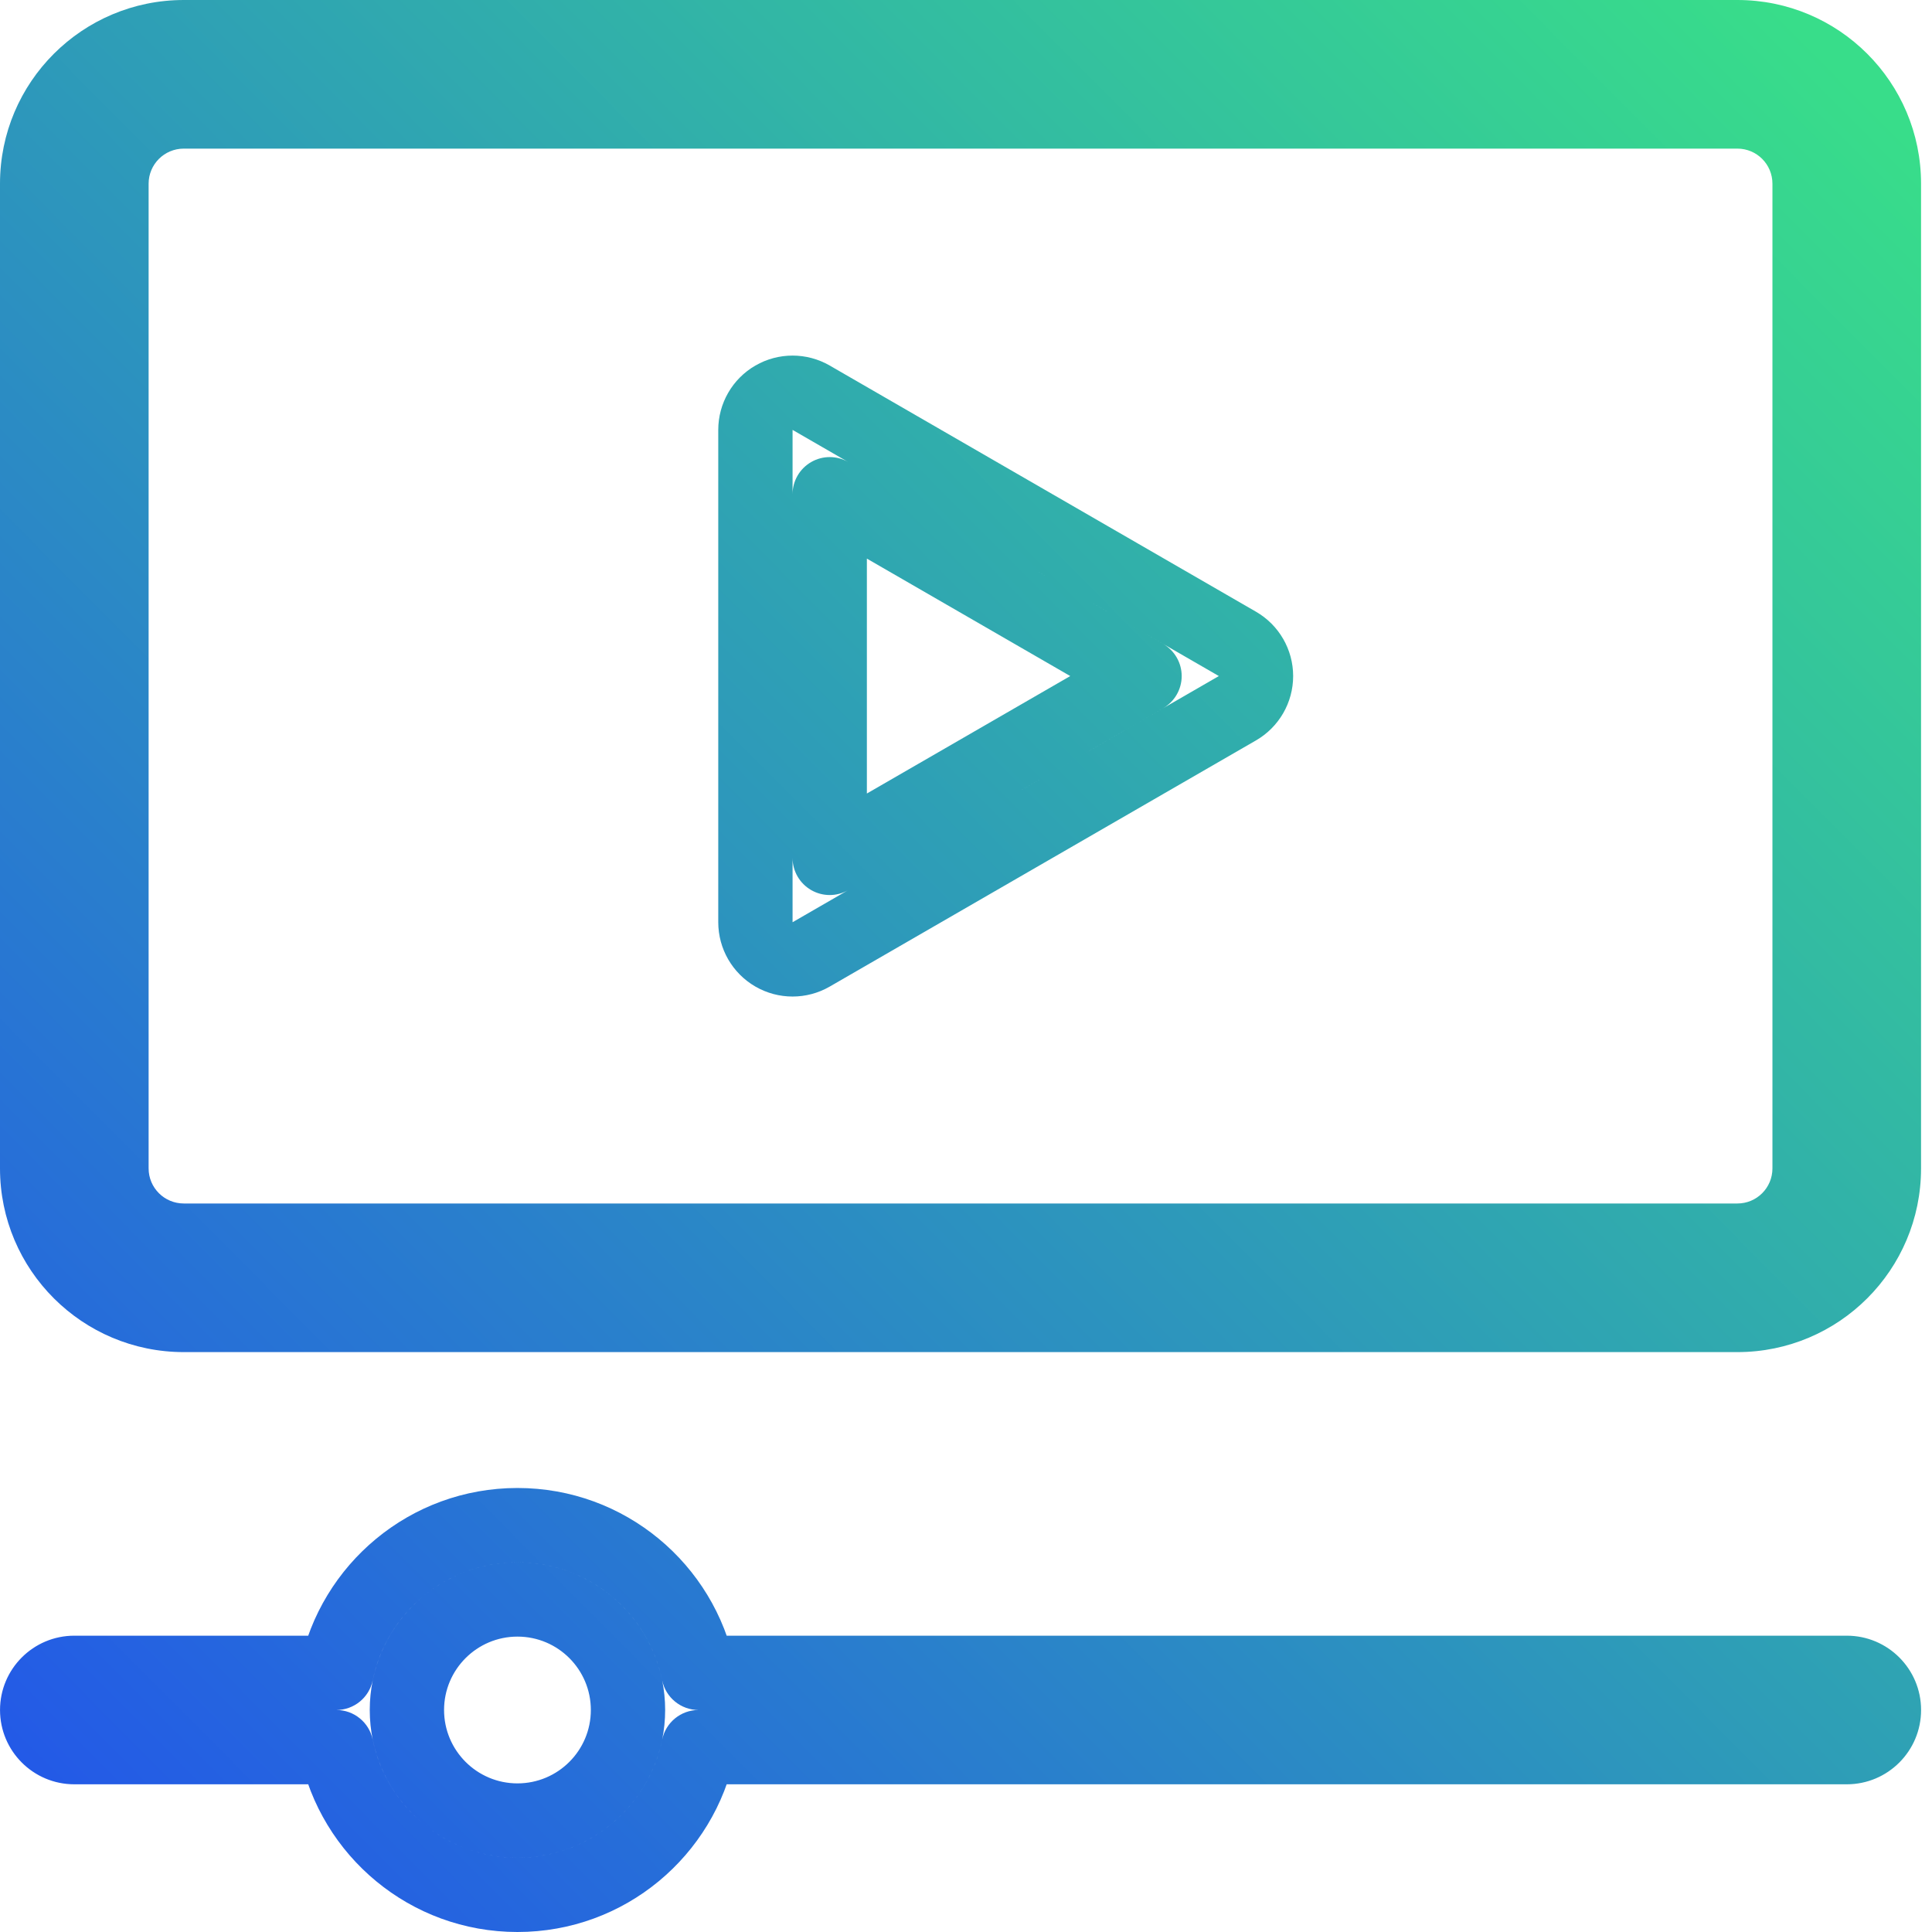 <svg width="78" height="78" viewBox="0 0 78 78" fill="none" xmlns="http://www.w3.org/2000/svg">
<path id="videok" d="M13.579 70.537L15.048 70.237C14.906 69.538 14.291 69.037 13.579 69.037V70.537ZM28.203 70.537V69.037C27.49 69.037 26.876 69.538 26.733 70.237L28.203 70.537ZM28.203 67.537L26.733 67.837C26.876 68.535 27.49 69.037 28.203 69.037V67.537ZM13.579 67.537V69.037C14.291 69.037 14.906 68.535 15.048 67.837L13.579 67.537ZM32.748 16.057L33.498 14.758H33.498L32.748 16.057ZM31.248 16.057L30.498 14.758L31.248 16.057ZM49.958 25.995L50.708 24.697L50.708 24.697L49.958 25.995ZM49.958 28.593L50.708 29.892L50.708 29.892L49.958 28.593ZM32.748 38.532L31.998 37.233L32.748 38.532ZM31.248 38.532L31.998 37.233L31.998 37.233L31.248 38.532ZM33.498 34.635H31.998C31.998 35.171 32.284 35.666 32.748 35.934C33.212 36.202 33.784 36.202 34.248 35.934L33.498 34.635ZM33.498 19.954L34.248 18.655C33.784 18.387 33.212 18.387 32.748 18.655C32.284 18.923 31.998 19.418 31.998 19.954H33.498ZM46.208 27.294L46.958 28.593C47.422 28.325 47.708 27.83 47.708 27.294C47.708 26.759 47.422 26.264 46.958 25.995L46.208 27.294ZM3 7.417C3 4.976 4.98 3 7.421 3V0C3.327 0 0 3.315 0 7.417H3ZM3 47.171V7.417H0V47.171H3ZM7.421 51.588C4.98 51.588 3 49.612 3 47.171H0C0 51.273 3.327 54.588 7.421 54.588V51.588ZM70.142 51.588H7.421V54.588H70.142V51.588ZM74.558 47.171C74.558 49.612 72.582 51.588 70.142 51.588V54.588C74.239 54.588 77.558 51.269 77.558 47.171H74.558ZM74.558 7.417V47.171H77.558V7.417H74.558ZM70.142 3C72.582 3 74.558 4.976 74.558 7.417H77.558C77.558 3.319 74.239 0 70.142 0V3ZM7.421 3H70.142V0H7.421V3ZM7.421 3C4.98 3 3 4.976 3 7.417H6C6 6.636 6.633 6 7.421 6V3ZM70.142 3H7.421V6H70.142V3ZM74.558 7.417C74.558 4.976 72.582 3 70.142 3V6C70.926 6 71.558 6.633 71.558 7.417H74.558ZM74.558 47.171V7.417H71.558V47.171H74.558ZM70.142 51.588C72.582 51.588 74.558 49.612 74.558 47.171H71.558C71.558 47.955 70.926 48.588 70.142 48.588V51.588ZM7.421 51.588H70.142V48.588H7.421V51.588ZM3 47.171C3 49.612 4.98 51.588 7.421 51.588V48.588C6.633 48.588 6 47.952 6 47.171H3ZM3 7.417V47.171H6V7.417H3ZM20.891 63.074C17.599 63.074 14.928 65.745 14.928 69.037H17.928C17.928 67.402 19.256 66.074 20.891 66.074V63.074ZM26.854 69.037C26.854 65.745 24.186 63.074 20.891 63.074V66.074C22.528 66.074 23.854 67.401 23.854 69.037H26.854ZM20.891 75C24.186 75 26.854 72.329 26.854 69.037H23.854C23.854 70.673 22.528 72 20.891 72V75ZM14.928 69.037C14.928 72.329 17.599 75 20.891 75V72C19.256 72 17.928 70.672 17.928 69.037H14.928ZM12.109 70.837C12.943 74.923 16.557 78 20.891 78V75C18.012 75 15.603 72.954 15.048 70.237L12.109 70.837ZM20.891 78C25.229 78 28.839 74.922 29.673 70.837L26.733 70.237C26.179 72.954 23.774 75 20.891 75V78ZM28.203 72.037H74.559V69.037H28.203V72.037ZM74.559 72.037C76.216 72.037 77.559 70.694 77.559 69.037H74.559V72.037ZM77.559 69.037C77.559 67.38 76.216 66.037 74.559 66.037V69.037H77.559ZM74.559 66.037H28.203V69.037H74.559V66.037ZM29.673 67.237C28.839 63.151 25.229 60.074 20.891 60.074V63.074C23.774 63.074 26.179 65.119 26.733 67.837L29.673 67.237ZM20.891 60.074C16.557 60.074 12.943 63.151 12.109 67.237L15.048 67.837C15.603 65.119 18.012 63.074 20.891 63.074V60.074ZM3.001 69.037H13.579V66.037H3.001V69.037ZM3.001 69.037H3.001V66.037C1.344 66.037 0.001 67.38 0.001 69.037H3.001ZM3.001 69.037H3.001H0.001C0.001 70.694 1.344 72.037 3.001 72.037V69.037ZM13.579 69.037H3.001V72.037H13.579V69.037ZM33.498 14.758C32.57 14.222 31.426 14.222 30.498 14.758L31.998 17.356L33.498 14.758ZM50.708 24.697L33.498 14.758L31.998 17.356L49.208 27.294L50.708 24.697ZM52.208 27.294C52.208 26.223 51.636 25.233 50.708 24.697L49.208 27.294V27.294H52.208ZM50.708 29.892C51.636 29.356 52.208 28.366 52.208 27.294H49.208V27.294L50.708 29.892ZM33.498 39.831L50.708 29.892L49.208 27.294L31.998 37.233L33.498 39.831ZM30.498 39.831C31.426 40.367 32.57 40.367 33.498 39.831L31.998 37.233L30.498 39.831ZM28.998 37.233C28.998 38.305 29.57 39.295 30.498 39.831L31.998 37.233L31.998 37.233H28.998ZM28.998 17.356V37.233H31.998V17.356H28.998ZM30.498 14.758C29.57 15.293 28.998 16.284 28.998 17.356H31.998L30.498 14.758ZM34.998 34.635V19.954H31.998V34.635H34.998ZM45.458 25.995L32.748 33.336L34.248 35.934L46.958 28.593L45.458 25.995ZM32.748 21.253L45.458 28.593L46.958 25.995L34.248 18.655L32.748 21.253Z" fill="url(#paint0_linear)"/>
<defs>
<linearGradient id="paint0_linear" x1="38.78" y1="-33" x2="-33.219" y2="38.558" gradientUnits="userSpaceOnUse">
<stop stop-color="#38DD8A"/>
<stop offset="1" stop-color="#2358E8"/>
</linearGradient>
</defs>
</svg>
